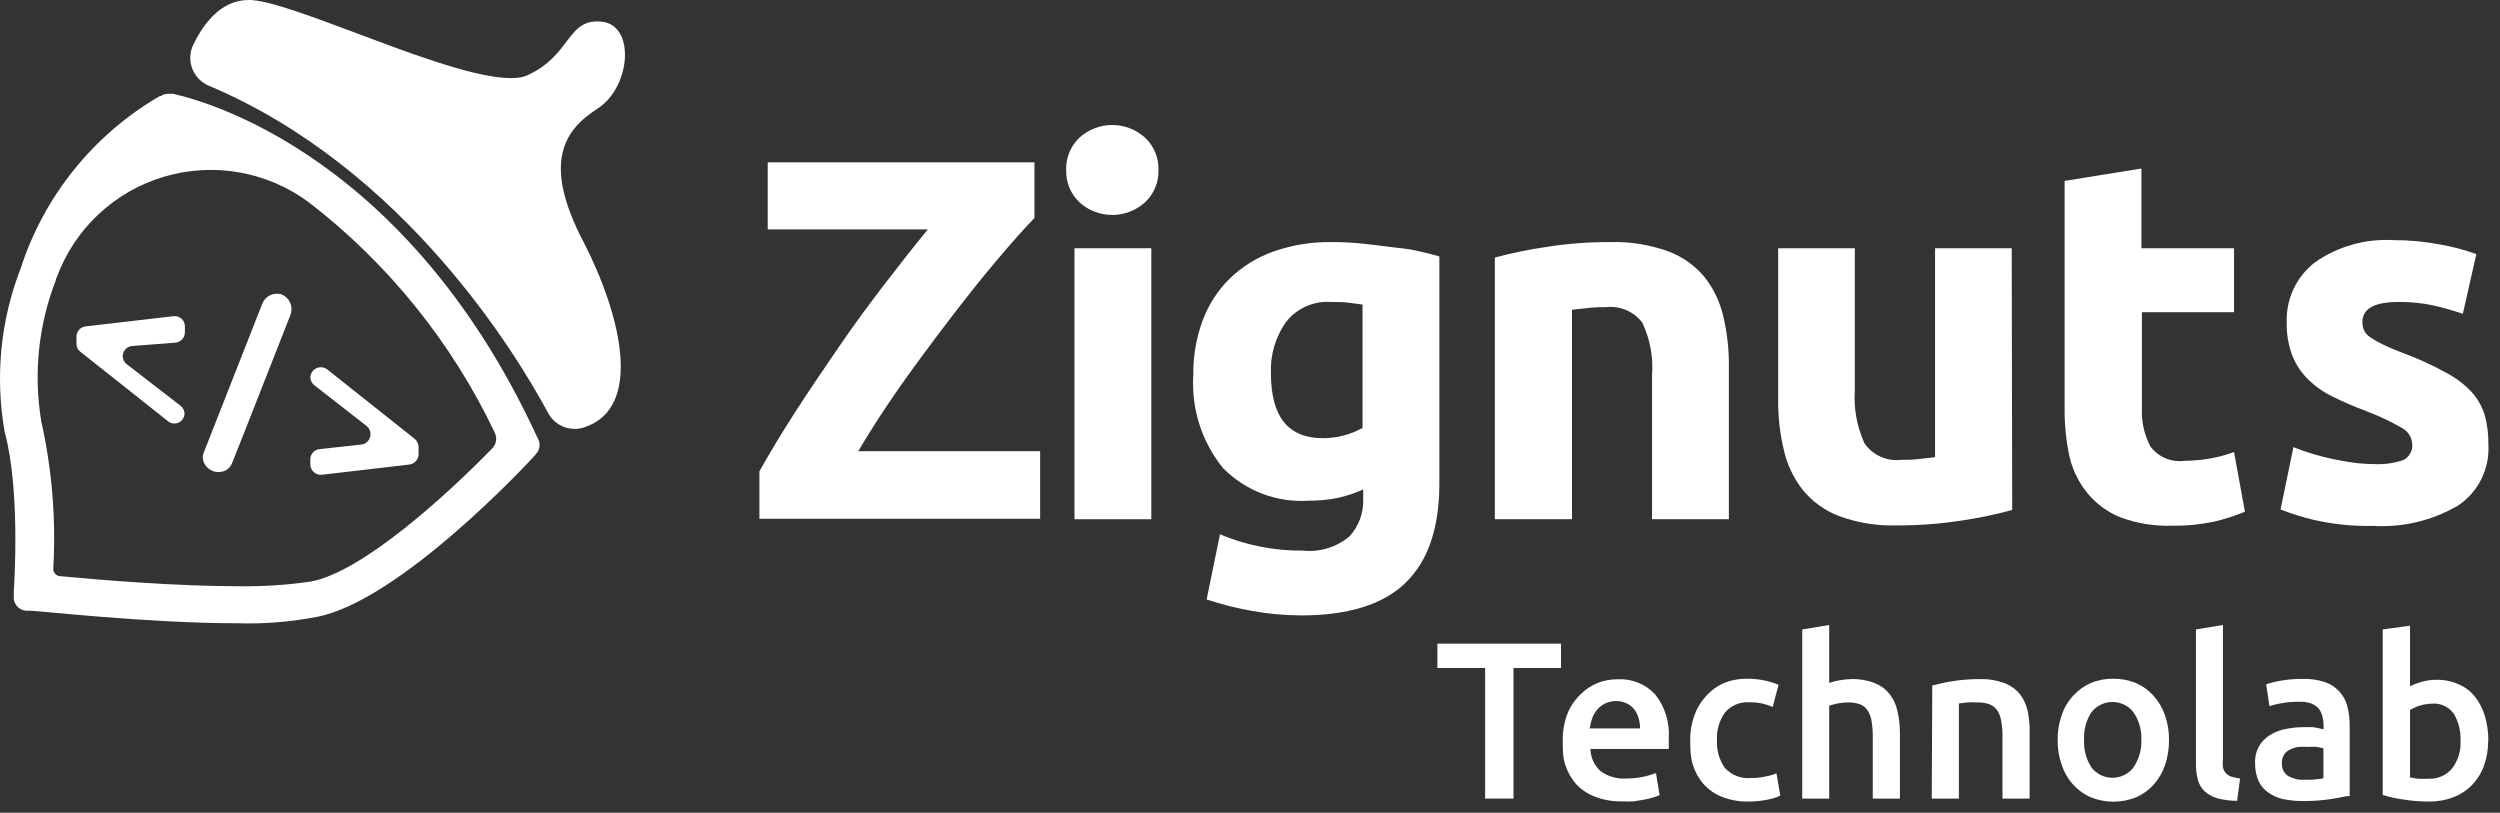 <svg width="7167" height="2330" viewBox="0 0 7167 2330" fill="none" xmlns="http://www.w3.org/2000/svg">
<rect x="0" y="0" width="7167" height="2330" fill="#333333" stroke="none"/>
<path d="M2965.55 624.924C2934.29 657.116 2896.97 699.571 2853.58 750.892C2810.19 802.212 2765.4 859.13 2718.75 920.248C2672.09 981.365 2625.44 1043.88 2581.12 1106.87C2536.79 1169.85 2495.74 1233.77 2460.28 1293.48H2981.88V1487.1H2177.09V1351.34C2205.08 1300.95 2238.67 1244.96 2278.33 1183.38C2317.98 1121.8 2359.97 1060.21 2403.36 996.761C2446.75 933.311 2490.61 873.593 2535.39 815.275C2580.18 756.957 2621.71 704.237 2659.96 657.582H2200.88V465.365H2965.55V624.924Z" fill="white"/>
<path d="M3321.04 487.286C3321.61 504.744 3318.4 522.119 3311.64 538.223C3304.87 554.327 3294.71 568.781 3281.85 580.595C3256.18 603.547 3222.96 616.236 3188.54 616.236C3154.11 616.236 3120.89 603.547 3095.23 580.595C3082.52 568.682 3072.49 554.199 3065.82 538.111C3059.14 522.022 3055.96 504.697 3056.5 487.286C3055.93 469.872 3059.1 452.537 3065.77 436.444C3072.45 420.351 3082.49 405.872 3095.23 393.977C3120.89 371.025 3154.11 358.336 3188.54 358.336C3222.96 358.336 3256.18 371.025 3281.85 393.977C3294.71 405.791 3304.87 420.245 3311.64 436.349C3318.4 452.453 3321.61 469.828 3321.04 487.286" fill="white"/>
<path d="M3300.58 711.711H3080.37V1488.51H3300.58V711.711Z" fill="white"/>
<path d="M4059.16 718.241C4033.96 712.643 4009.24 711.243 3981.71 707.511C3954.18 703.778 3926.66 700.512 3898.67 697.713C3870.67 694.914 3843.15 693.981 3816.55 693.981C3759.69 693.201 3703.14 702.521 3649.53 721.507C3602.95 738.128 3560.48 764.537 3524.96 798.954C3490.71 832.972 3464.28 874.048 3447.52 919.323C3429.19 969.361 3420.18 1022.33 3420.92 1075.62C3414.96 1171.98 3445.44 1267.07 3506.3 1342.01C3538.26 1374.47 3576.87 1399.61 3619.48 1415.72C3662.08 1431.83 3707.67 1438.51 3753.1 1435.32C3780.67 1435.43 3808.18 1432.78 3835.22 1427.39C3860.25 1421.85 3884.64 1413.71 3908 1403.13V1431.12C3909.48 1470.36 3895.39 1508.6 3868.81 1537.5C3850.47 1552.97 3829.21 1564.58 3806.28 1571.63C3783.35 1578.69 3759.23 1581.04 3735.37 1578.55C3653.72 1579.25 3572.78 1563.38 3497.44 1531.9L3459.18 1718.52C3502.17 1732.74 3546.14 1743.81 3590.75 1751.64C3636.94 1759.91 3683.78 1764.12 3730.71 1764.24C3865.39 1764.24 3964.91 1733.13 4029.3 1670.93C4093.68 1608.72 4126.03 1514.48 4126.34 1388.2V735.037C4106.75 729.438 4084.35 723.84 4059.16 718.241ZM3906.13 1226.78C3871.45 1246.06 3832.43 1256.17 3792.76 1256.17C3692.92 1256.17 3643.46 1195.05 3643.46 1069.55C3641.4 1017.49 3656.48 966.185 3686.39 923.522C3701.59 903.961 3721.37 888.45 3743.99 878.359C3766.62 868.268 3791.38 863.91 3816.09 865.67C3835.68 865.67 3852.94 865.67 3867.87 868.002C3882.8 870.335 3895.4 871.268 3906.13 873.135V1226.78Z" fill="white"/>
<path d="M4285.44 738.295C4333.02 725.523 4381.31 715.552 4430.07 708.436C4491.77 698.511 4554.19 693.674 4616.68 693.974C4672.72 692.417 4728.57 701.276 4781.37 720.1C4821.76 734.968 4857.6 760.043 4885.41 792.881C4911.72 825.853 4930.36 864.258 4940 905.319C4951.28 952.69 4956.76 1001.26 4956.33 1049.95V1488.5H4736.12V1075.61C4740.08 1023.8 4730.43 971.847 4708.13 924.914C4696.08 909.064 4680.09 896.637 4661.76 888.863C4643.43 881.089 4623.39 878.238 4603.62 880.592C4587.76 880.592 4570.96 880.592 4553.23 882.925C4535.5 885.257 4519.64 886.191 4506.58 888.057V1488.5H4285.44V738.295Z" fill="white"/>
<path d="M5768.58 1461.92C5721.02 1474.92 5672.73 1485.05 5623.95 1492.24C5562.21 1501.82 5499.81 1506.5 5437.33 1506.24C5381.24 1507.93 5325.35 1498.91 5272.64 1479.64C5232.03 1464.29 5196.16 1438.55 5168.6 1405C5142.1 1371.45 5123.45 1332.39 5114.02 1290.69C5102.57 1242.88 5097.08 1193.83 5097.69 1144.66V711.709H5317.43V1118.07C5313.76 1170.77 5323.38 1223.55 5345.42 1271.56C5357.07 1288.1 5372.99 1301.16 5391.47 1309.38C5409.95 1317.59 5430.32 1320.65 5450.4 1318.22C5466.26 1318.22 5483.05 1318.22 5500.78 1315.89C5518.51 1313.55 5533.91 1312.62 5547.44 1310.75V711.709H5767.18L5768.58 1461.92Z" fill="white"/>
<path d="M5918.83 518.557L6139.04 483.1V711.707H6404.51V895.06H6140.44V1168.92C6138.56 1207.43 6146.93 1245.75 6164.7 1279.96C6175.87 1294.94 6190.85 1306.64 6208.08 1313.87C6225.32 1321.09 6244.17 1323.56 6262.68 1321.02C6287.23 1320.87 6311.73 1318.68 6335.92 1314.48C6359.31 1310.39 6382.27 1304.15 6404.51 1295.82L6435.77 1467.05C6407 1478.82 6377.36 1488.33 6347.12 1495.5C6307.71 1503.83 6267.5 1507.74 6227.22 1507.17C6176.51 1508.82 6125.96 1500.58 6078.39 1482.91C6042.13 1468.28 6010.06 1444.88 5985.08 1414.79C5959.67 1384.03 5941.78 1347.77 5932.83 1308.89C5923.13 1263.82 5918.43 1217.82 5918.83 1171.72V518.557Z" fill="white"/>
<path d="M6804.77 1330.34C6833.72 1332.15 6862.74 1328.19 6890.14 1318.68C6898.58 1314.38 6905.51 1307.61 6910.01 1299.28C6914.51 1290.95 6916.37 1281.44 6915.34 1272.03C6914.56 1262.1 6911.18 1252.56 6905.52 1244.37C6899.87 1236.17 6892.15 1229.62 6883.15 1225.37C6851.36 1207.12 6818.12 1191.52 6783.77 1178.72C6749.71 1165.65 6718.46 1152.59 6690.46 1138.59C6663.94 1126.2 6639.66 1109.49 6618.61 1089.14C6598.41 1069.82 6582.51 1046.45 6571.96 1020.56C6560.39 989.869 6554.85 957.237 6555.63 924.449C6554.38 891.282 6561.1 858.298 6575.22 828.263C6589.35 798.227 6610.47 772.016 6636.81 751.827C6701.98 706.382 6780.48 684.047 6859.82 688.377C6905.37 688.231 6950.83 692.45 6995.58 700.974C7030.87 707.017 7065.53 716.229 7099.16 728.5L7060.43 899.722C7033.2 890.315 7005.48 882.372 6977.39 875.928C6944.14 868.696 6910.17 865.253 6876.15 865.664C6807.1 865.664 6772.57 884.793 6772.57 923.05C6772.36 931.228 6773.95 939.353 6777.24 946.844C6781.19 955.034 6787.33 961.975 6794.97 966.905C6806.48 974.528 6818.48 981.385 6830.89 987.433C6846.29 994.898 6865.88 1003.3 6889.21 1012.16C6931.13 1027.61 6971.83 1046.17 7010.98 1067.68C7038.26 1081.68 7063.01 1100.13 7084.23 1122.26C7101.9 1141.37 7115.12 1164.16 7122.95 1188.98C7130.66 1216.77 7134.27 1245.53 7133.68 1274.36C7135.75 1308.44 7128.87 1342.47 7113.73 1373.08C7098.59 1403.69 7075.71 1429.8 7047.37 1448.85C6973.68 1492.24 6888.73 1512.7 6803.37 1507.63C6745.46 1509 6687.62 1503.04 6631.21 1489.9C6599.44 1482.38 6568.25 1472.55 6537.9 1460.51L6574.76 1281.82C6612.03 1296.84 6650.61 1308.4 6690 1316.35C6728.33 1324.62 6765.55 1330.24 6804.77 1330.34Z" fill="white"/>
<path d="M4475.19 1845.2V1915.09H4338.87V2289.35H4257.57V1915.09H4120.76V1845.2H4475.19Z" fill="white"/>
<path d="M4480.14 2123.3C4479.59 2096.9 4484.11 2070.64 4493.51 2045.97C4501.65 2025.62 4513.98 2007.21 4529.7 1991.93C4543.76 1977.45 4560.63 1965.98 4579.27 1958.23C4597.57 1950.99 4617.08 1947.29 4636.77 1947.32C4656.84 1946.16 4676.92 1949.42 4695.59 1956.87C4714.27 1964.32 4731.08 1975.79 4744.83 1990.45C4773.56 2026.61 4787.55 2072.29 4783.99 2118.34C4783.99 2122.8 4783.99 2127.76 4783.99 2132.71C4784.29 2137.5 4784.29 2142.3 4783.99 2147.09H4559.44C4559.68 2158.94 4562.3 2170.63 4567.16 2181.44C4572.01 2192.26 4579 2201.99 4587.69 2210.04C4608.77 2225.82 4634.79 2233.55 4661.06 2231.86C4677.71 2231.9 4694.32 2230.24 4710.63 2226.9C4723.16 2224.39 4735.44 2220.74 4747.31 2215.99L4757.72 2279.44C4751.96 2282.07 4745.99 2284.22 4739.87 2285.89C4731.42 2288.56 4722.81 2290.71 4714.1 2292.33L4683.36 2297.29C4671.98 2298.03 4660.55 2298.03 4649.16 2297.29C4622.92 2297.84 4596.83 2293.3 4572.33 2283.9C4551.8 2276.11 4533.32 2263.74 4518.29 2247.72C4504.19 2231.55 4493.56 2212.65 4487.07 2192.2C4479.89 2169.78 4479.92 2146.84 4480.2 2123.3M4701.71 2088.1C4701.79 2077.85 4700.29 2067.65 4697.24 2057.86C4694.46 2048.75 4690.1 2040.19 4684.36 2032.58C4678.51 2025.66 4671.24 2020.08 4663.04 2016.22C4653.73 2011.9 4643.57 2009.7 4633.3 2009.78C4622.33 2009.63 4611.47 2012 4601.57 2016.72C4592.86 2021.08 4585.1 2027.15 4578.77 2034.57C4572.55 2041.91 4567.68 2050.3 4564.4 2059.35C4561.1 2068.67 4558.77 2078.3 4557.46 2088.1H4701.71Z" fill="white"/>
<path d="M4845.46 2122.31C4845.13 2098.52 4848.99 2074.86 4856.86 2052.41C4864.05 2031.7 4875.35 2012.65 4890.07 1996.4C4903.8 1980.66 4920.69 1968 4939.64 1959.22C4961.6 1949.99 4985.23 1945.43 5009.04 1945.84C5039.81 1945.55 5070.32 1951.45 5098.77 1963.19L5081.91 2026.64C5072.11 2022.53 5062 2019.21 5051.67 2016.72C5039.77 2014.3 5027.64 2013.13 5015.49 2013.25C5002.53 2012.37 4989.54 2014.45 4977.52 2019.35C4965.49 2024.25 4954.74 2031.82 4946.09 2041.51C4928.93 2064.82 4920.51 2093.42 4922.29 2122.31C4920.78 2150.33 4928.62 2178.06 4944.6 2201.13C4954.02 2211.66 4965.81 2219.8 4979 2224.89C4992.18 2229.97 5006.39 2231.85 5020.44 2230.37C5033.61 2230.55 5046.75 2229.22 5059.6 2226.41C5070.97 2224.42 5082.1 2221.27 5092.82 2216.99L5103.72 2280.93C5091.44 2286.64 5078.43 2290.65 5065.06 2292.83C5047.42 2296.25 5029.49 2297.91 5011.52 2297.79C4985.93 2298.35 4960.48 2293.8 4936.67 2284.4C4916.57 2276.6 4898.58 2264.21 4884.13 2248.22C4869.92 2231.93 4859.28 2212.85 4852.9 2192.2C4846.2 2169.51 4845.34 2145.97 4845.46 2122.31Z" fill="white"/>
<path d="M5166.61 2289.36V1804.56L5243.94 1791.67V1957.73C5253.63 1954.44 5263.58 1951.95 5273.68 1950.29C5284.8 1948.18 5296.07 1947.02 5307.39 1946.82C5330.23 1946.11 5352.99 1949.99 5374.31 1958.22C5390.99 1964.75 5405.68 1975.52 5416.94 1989.45C5428.17 2004.05 5435.97 2021 5439.74 2039.03C5444.5 2059.67 5446.83 2080.8 5446.68 2101.98V2289.36H5368.85V2112.89C5369.15 2097.61 5367.99 2082.34 5365.38 2067.28C5363.89 2056.32 5359.99 2045.83 5353.98 2036.55C5348.83 2028.71 5341.39 2022.65 5332.67 2019.2C5321.86 2015.34 5310.43 2013.49 5298.96 2013.74C5288.48 2013.8 5278.03 2014.79 5267.73 2016.72L5243.94 2022.67V2289.36H5166.61Z" fill="white"/>
<path d="M5539.44 1965.17C5558.69 1959.94 5578.22 1955.8 5597.93 1952.78C5624.33 1948.62 5651.02 1946.63 5677.74 1946.83C5701.07 1946.22 5724.29 1950.09 5746.15 1958.23C5763.26 1964.73 5778.45 1975.48 5790.27 1989.46C5801.53 2004.04 5809.33 2020.99 5813.07 2039.03C5817.26 2059.41 5819.09 2080.2 5818.52 2100.99V2289.36H5740.7V2112.89C5740.99 2097.61 5739.83 2082.34 5737.23 2067.28C5735.51 2056.38 5731.64 2045.93 5725.83 2036.55C5720.36 2028.8 5712.8 2022.78 5704.02 2019.2C5693.19 2015.39 5681.78 2013.54 5670.31 2013.75C5660.08 2013.03 5649.81 2013.03 5639.57 2013.75L5615.78 2016.72V2289.36H5537.95L5539.44 1965.17Z" fill="white"/>
<path d="M6218.09 2121.31C6218.33 2145.9 6214.48 2170.36 6206.69 2193.69C6199.51 2214.3 6188.4 2233.32 6173.97 2249.7C6160.1 2264.9 6143.22 2277.05 6124.4 2285.39C6082.3 2302.55 6035.15 2302.55 5993.04 2285.39C5974.26 2276.99 5957.39 2264.85 5943.47 2249.7C5928.87 2233.45 5917.74 2214.39 5910.75 2193.69C5902.56 2170.45 5898.53 2145.95 5898.86 2121.31C5898.53 2096.84 5902.55 2072.5 5910.75 2049.43C5917.72 2028.76 5929.04 2009.83 5943.97 1993.92C5957.84 1978.72 5974.72 1966.56 5993.54 1958.23C6013.94 1949.7 6035.87 1945.48 6057.98 1945.83C6080.4 1945.53 6102.65 1949.74 6123.41 1958.23C6142.33 1966.38 6159.25 1978.56 6172.98 1993.92C6187.73 2009.96 6199.03 2028.86 6206.19 2049.43C6214.39 2072.5 6218.42 2096.84 6218.09 2121.31ZM6138.78 2121.31C6140.15 2092.93 6132.14 2064.88 6115.98 2041.5C6108.83 2032.43 6099.72 2025.09 6089.33 2020.05C6078.94 2015.01 6067.54 2012.39 6055.99 2012.39C6044.45 2012.39 6033.05 2015.01 6022.66 2020.05C6012.27 2025.09 6003.16 2032.43 5996.02 2041.5C5980.59 2064.79 5973.11 2092.44 5974.7 2120.32C5973.14 2148.67 5980.6 2176.78 5996.02 2200.62C6003.16 2209.7 6012.27 2217.03 6022.66 2222.08C6033.05 2227.12 6044.45 2229.74 6055.99 2229.74C6067.54 2229.74 6078.94 2227.12 6089.33 2222.08C6099.72 2217.03 6108.83 2209.7 6115.98 2200.62C6131.56 2176.84 6140.19 2149.71 6138.78 2121.31Z" fill="white"/>
<path d="M6413.37 2295.8C6393.97 2295.81 6374.64 2293.31 6355.87 2288.36C6342.51 2284.22 6330.18 2277.29 6319.69 2268.04C6310.6 2259.01 6304.1 2247.71 6300.85 2235.32C6297.08 2220.76 6295.25 2205.76 6295.4 2190.71V1804.56L6372.73 1791.67V2175.84C6371.83 2183.75 6371.83 2191.73 6372.73 2199.63C6373.93 2205.67 6376.66 2211.3 6380.66 2215.99C6384.96 2220.78 6390.42 2224.36 6396.52 2226.4C6404.79 2228.87 6413.25 2230.69 6421.8 2231.85L6413.37 2295.8Z" fill="white"/>
<path d="M6599.76 1946.32C6621.63 1945.66 6643.94 1948.35 6664.7 1955.25C6680.32 1960.48 6694.39 1969.52 6705.64 1981.55C6716.89 1993.58 6724.97 2008.22 6729.14 2024.15C6733.86 2041.94 6736.19 2060.28 6736.08 2078.68V2281.92C6724.18 2281.92 6705.84 2287.37 6682.05 2290.84C6654.97 2294.84 6627.62 2296.66 6600.26 2296.3C6581.77 2296.4 6563.33 2294.57 6545.23 2290.84C6529.89 2287.51 6515.39 2281.11 6502.6 2272.01C6490.57 2263.59 6480.99 2252.13 6474.84 2238.79C6468.04 2223.17 6464.66 2206.27 6464.93 2189.22C6463.79 2173.16 6467.07 2157.1 6474.41 2142.77C6481.75 2128.44 6492.87 2116.39 6506.57 2107.93C6520.18 2099.22 6535.32 2093.16 6551.18 2090.08C6568.63 2086.45 6586.4 2084.62 6604.22 2084.63H6630.99C6641.19 2086.18 6651.28 2088.33 6661.23 2091.07V2078.19C6661.12 2069.65 6659.95 2061.16 6657.76 2052.91C6655.75 2044.93 6652.03 2037.48 6646.85 2031.09C6640.96 2024.71 6633.66 2019.79 6625.54 2016.72C6614.86 2013.05 6603.6 2011.37 6592.32 2011.76C6575.71 2011.45 6559.11 2012.78 6542.75 2015.73C6530.27 2017.53 6517.99 2020.52 6506.07 2024.65L6496.65 1961.7C6510.57 1957.12 6524.82 1953.64 6539.28 1951.29C6559.25 1947.81 6579.49 1946.15 6599.76 1946.32ZM6606.2 2235.33C6624.47 2235.94 6642.75 2234.61 6660.73 2231.36V2145.11L6641.89 2141.14C6632.98 2140.57 6624.04 2140.57 6615.13 2141.14C6606.38 2140.67 6597.6 2140.67 6588.85 2141.14C6580.77 2142.49 6572.93 2145 6565.56 2148.58C6558.44 2151.49 6552.39 2156.5 6548.21 2162.95C6543.8 2169.91 6541.56 2178.02 6541.76 2186.25C6540.97 2193.58 6542.16 2201 6545.21 2207.71C6548.26 2214.43 6553.06 2220.2 6559.11 2224.42C6574.34 2232.45 6589.03 2236.55 6606.2 2235.33Z" fill="white"/>
<path d="M7133.11 2122.3C7133.48 2146.94 7129.45 2171.45 7121.21 2194.67C7113.9 2215.41 7102.24 2234.34 7087.01 2250.19C7071.93 2265.67 7053.67 2277.68 7033.47 2285.39C7010.86 2294.03 6986.79 2298.24 6962.59 2297.78C6937.85 2297.87 6913.14 2295.88 6888.73 2291.83C6869.08 2289.1 6849.69 2284.79 6830.73 2278.94V1804.55L6909.05 1793.65V1967.64C6919.63 1962.16 6930.76 1957.84 6942.27 1954.75C6956.27 1950.66 6970.8 1948.66 6985.39 1948.8C7007.06 1948.46 7028.55 1952.86 7048.35 1961.69C7066.59 1969.31 7082.62 1981.42 7094.94 1996.89C7107.82 2013.49 7117.56 2032.31 7123.69 2052.4C7130.45 2075.76 7133.79 2099.97 7133.61 2124.28M7053.8 2124.28C7055.19 2096.84 7048.47 2069.6 7034.47 2045.96C7027.49 2036.23 7018.12 2028.47 7007.27 2023.43C6996.41 2018.4 6984.43 2016.25 6972.5 2017.21C6950.1 2017.62 6928.21 2023.94 6909.05 2035.55V2228.88L6930.37 2232.35C6940.94 2232.92 6951.53 2232.92 6962.09 2232.35C6974.83 2233.03 6987.55 2230.74 6999.25 2225.67C7010.95 2220.59 7021.31 2212.86 7029.51 2203.1C7046.97 2180.11 7055.59 2151.61 7053.8 2122.79" fill="white"/>
<g clip-path="url(#clip0_1326_1119)">
<path d="M169.549 1651.49C164.588 1651.03 160.9 1647.79 157.595 1644.07C154.29 1640.35 152.527 1635.51 152.664 1630.54C160.874 1488.91 149.355 1346.83 118.438 1208.37C95.673 1072.13 110.016 932.302 159.966 803.5C159.966 803.5 159.966 798.49 162.248 796.213C187.342 727.319 228.252 665.246 281.701 614.964C335.15 564.681 399.654 527.586 470.048 506.648C540.442 485.71 614.771 481.512 687.083 494.388C759.395 507.265 827.681 536.859 886.475 580.801C1113.06 755.783 1295.18 981.534 1418.12 1239.79C1421.88 1247.15 1423.24 1255.49 1422.01 1263.65C1420.78 1271.82 1417.03 1279.4 1411.28 1285.33C1286.69 1413.3 1039.35 1641.01 889.67 1667.43C821.668 1677.18 753.005 1681.6 684.312 1680.63C501.772 1680.63 278.617 1661.96 169.549 1651.49ZM482.605 268.84C474.987 268.843 467.535 271.058 461.157 275.216H458.419C268.687 385.216 126.453 561.388 59.113 769.799C1.275 918.91 -14.508 1080.99 13.478 1238.42C59.113 1406.02 40.402 1681.09 39.49 1696.57V1708.41C38.922 1713.48 39.374 1718.6 40.819 1723.49C42.264 1728.38 44.672 1732.93 47.903 1736.87C51.134 1740.82 55.122 1744.08 59.633 1746.46C64.144 1748.85 69.087 1750.31 74.172 1750.77H86.494C108.398 1750.77 426.018 1786.75 679.749 1786.75C756.249 1789.14 832.778 1783.03 907.923 1768.53C1146.14 1722.99 1515.78 1325.41 1531.3 1307.65L1536.77 1301.27C1542.09 1295.63 1545.51 1288.48 1546.58 1280.81C1547.64 1273.14 1546.29 1265.33 1542.71 1258.46L1539.06 1251.17C1145.23 398.634 521.851 275.671 495.84 268.84H491.732H482.605Z" fill="white"/>
<path d="M553.784 128.973C548.758 139.6 545.954 151.138 545.542 162.882C545.131 174.627 547.121 186.332 551.391 197.284C555.661 208.236 562.122 218.205 570.379 226.583C578.636 234.961 588.517 241.573 599.419 246.015C1159.82 482.832 1481.54 1017.04 1571.44 1184.17C1581.05 1202.03 1596.66 1215.93 1615.53 1223.43C1634.39 1230.93 1655.3 1231.54 1674.58 1225.16C1844.34 1170.06 1781.37 906.37 1674.58 696.878C1551.82 464.615 1618.45 372.166 1713.37 311.14C1808.29 250.114 1822.89 71.135 1723.87 62.027C1624.84 52.918 1638.98 157.209 1512.58 215.502C1386.17 273.796 866.84 9.654 720.808 0.09H712.138C633.189 0.09 582.534 68.858 553.784 128.973Z" fill="white"/>
<path d="M483.496 1209.03L230.678 1008.69C227.158 1006.12 224.292 1002.76 222.31 998.872C220.329 994.988 219.287 990.693 219.27 986.333V964.428C219.435 957.312 222.153 950.493 226.928 945.215C231.704 939.937 238.218 936.552 245.282 935.678L497.187 906.471C501.279 905.956 505.434 906.313 509.378 907.519C513.323 908.725 516.967 910.753 520.071 913.469C523.175 916.185 525.669 919.527 527.387 923.277C529.106 927.026 530.012 931.097 530.044 935.221V953.019C529.974 960.284 527.241 967.271 522.362 972.654C517.483 978.038 510.799 981.443 503.576 982.226L380.817 991.809C374.601 991.893 368.573 993.959 363.611 997.706C358.65 1001.45 355.013 1006.69 353.231 1012.64C351.45 1018.6 351.615 1024.97 353.704 1030.82C355.793 1036.68 359.696 1041.72 364.845 1045.2L517.722 1163.4C521.178 1166.13 523.991 1169.6 525.962 1173.54C527.933 1177.48 529.015 1181.81 529.131 1186.21C528.898 1191.41 527.281 1196.45 524.448 1200.81C521.615 1205.17 517.668 1208.7 513.016 1211.03C508.363 1213.35 503.174 1214.39 497.985 1214.04C492.795 1213.69 487.793 1211.96 483.496 1209.03Z" fill="white"/>
<path d="M807.039 843.942C817.819 848.24 826.557 856.484 831.474 866.996C836.391 877.509 837.118 889.499 833.507 900.529C779.593 1037.6 687.239 1273.83 664.064 1330.57C662.977 1333.23 656.714 1342.59 650.666 1346.37C644.618 1350.15 637.767 1352.47 630.663 1353.12C623.56 1353.78 616.401 1352.76 609.763 1350.15C603.124 1347.54 597.189 1343.41 592.436 1338.09C587.682 1332.77 584.242 1326.41 582.391 1319.52C580.541 1312.63 581.292 1304.63 583.351 1299.4C614.517 1220.29 698.586 1005.86 752.734 868.584C757.246 858.563 765.223 850.506 775.2 845.895C785.176 841.284 796.482 840.884 807.039 843.942Z" fill="white"/>
<path d="M1049.36 1219.97L902.415 1105.43C898.787 1102.85 895.764 1099.52 893.557 1095.66C891.35 1091.79 890.012 1087.5 889.637 1083.07C889.613 1077.39 891.192 1071.83 894.191 1067.01C897.191 1062.2 901.489 1058.33 906.591 1055.85C911.694 1053.37 917.392 1052.38 923.032 1053C928.671 1053.61 934.021 1055.81 938.467 1059.34L1188.55 1257.85C1192.03 1260.76 1194.84 1264.39 1196.81 1268.48C1198.78 1272.57 1199.85 1277.04 1199.96 1281.58V1301.66C1200 1309.12 1197.27 1316.33 1192.29 1321.9C1187.32 1327.46 1180.45 1330.98 1173.03 1331.78L922.951 1360.98C918.736 1361.43 914.473 1360.99 910.442 1359.68C906.41 1358.36 902.701 1356.22 899.557 1353.37C896.412 1350.53 893.903 1347.06 892.194 1343.18C890.485 1339.3 889.614 1335.1 889.637 1330.86V1317.17C889.498 1309.73 892.208 1302.51 897.213 1297C902.217 1291.48 909.139 1288.09 916.562 1287.51L1032.47 1274.73C1038.84 1274.64 1045.01 1272.54 1050.11 1268.72C1055.2 1264.9 1058.95 1259.57 1060.83 1253.49C1062.7 1247.41 1062.6 1240.89 1060.54 1234.87C1058.48 1228.84 1054.57 1223.63 1049.36 1219.97Z" fill="white"/>
</g>
<defs>
<clipPath id="clip0_1326_1119">
<rect width="1791.69" height="1791.67" fill="white"/>
</clipPath>
</defs>
</svg>
